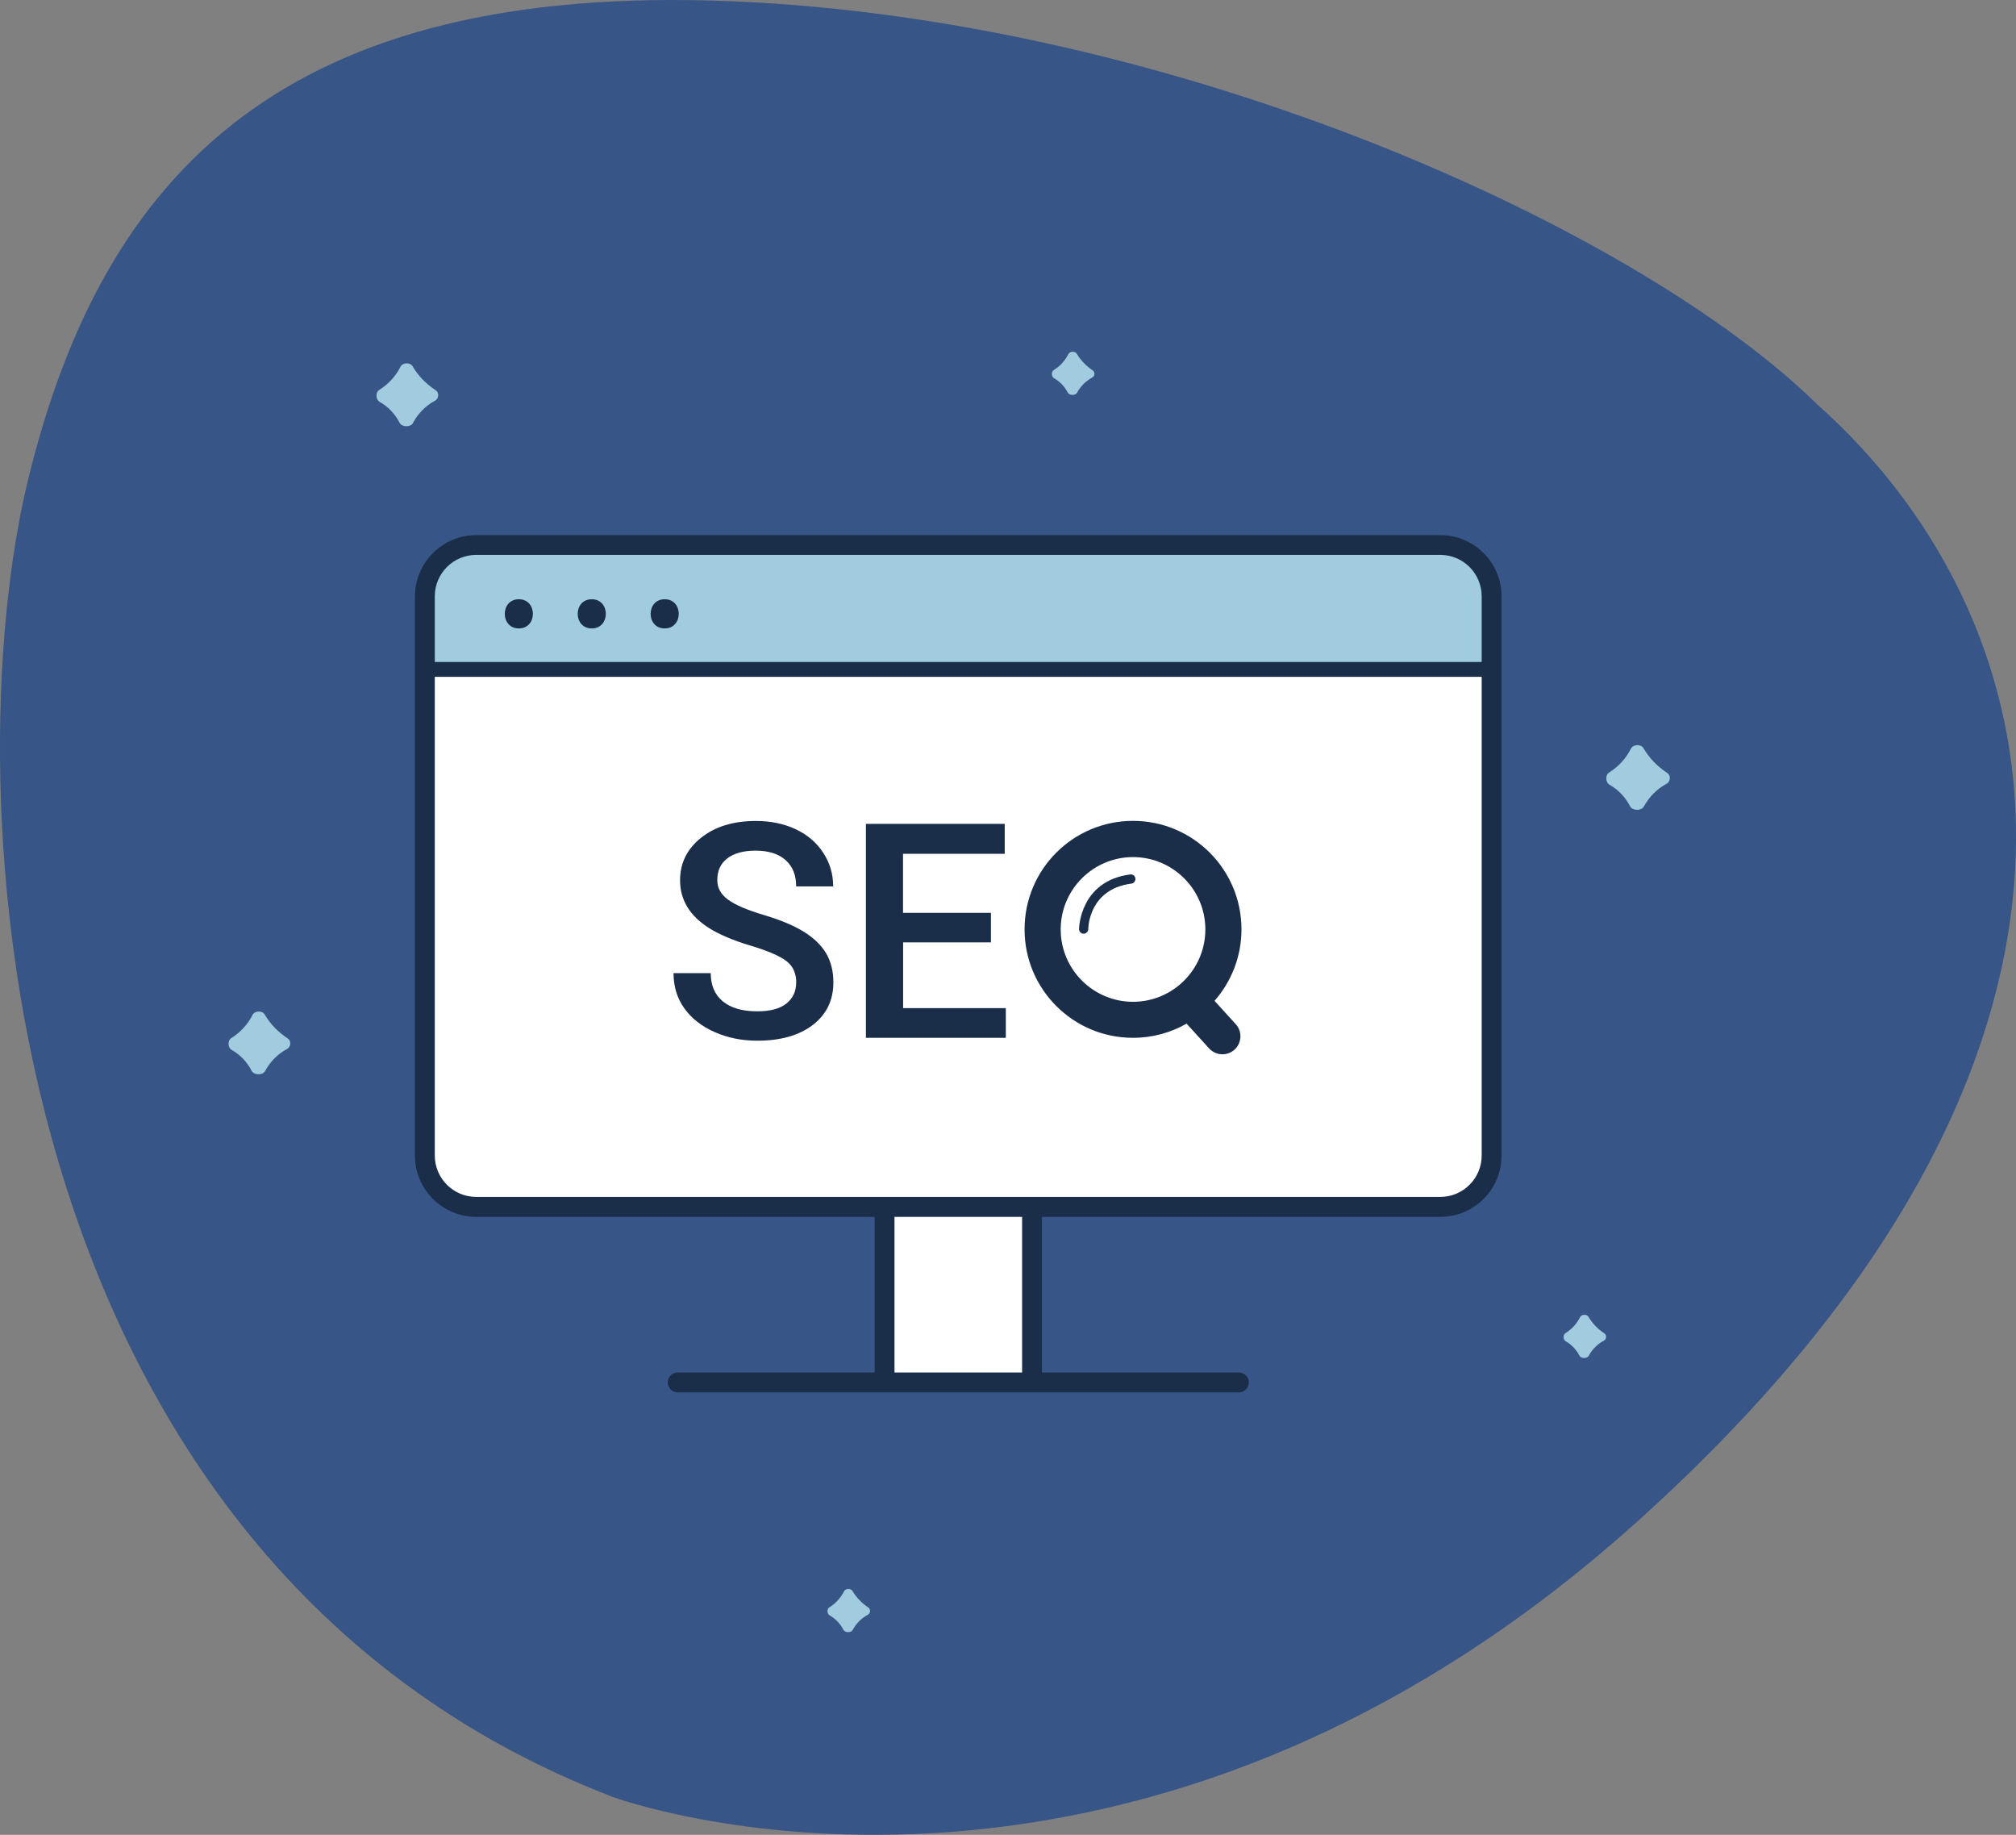 <?xml version="1.0" encoding="UTF-8"?><svg id="Capa_2" xmlns="http://www.w3.org/2000/svg" viewBox="0 0 203.18 184.88"><rect x="0" y="0" width="203.18" height="184.88" fill="#808080" stroke="none"/><defs><style>.cls-1{fill:#1a2d49;}.cls-1,.cls-2,.cls-3,.cls-4{stroke-width:0px;}.cls-2{fill:#375586;}.cls-3{fill:#fff;}.cls-4{fill:#a1cbdf;}</style></defs><g id="BannerIllustrations"><path class="cls-2" d="M61.79,181.07s51.32,18.98,103.3-27.83c51.97-46.81,43.31-90.01,18.04-112.51C165.09,23.04,118.83,2.02,73.83.13,28.83-1.76,10.47,17.21,2.86,48.21c-7.61,31-3.8,108.82,58.93,132.86Z"/><path class="cls-4" d="M41.62,42.63c-.24.43-1.11.42-1.34-.02-.49-.94-1.17-1.64-2.02-2.12-.4-.23-.43-.95-.04-1.2.95-.6,1.66-1.39,2.15-2.35.22-.42.97-.44,1.21-.04.57.98,1.36,1.78,2.34,2.43.36.24.31.84-.07,1.04-.96.52-1.7,1.27-2.23,2.24v.02Z"/><path class="cls-4" d="M26.71,107.93c-.24.43-1.11.42-1.34-.02-.49-.94-1.17-1.64-2.02-2.12-.4-.23-.43-.95-.04-1.19.95-.6,1.66-1.39,2.15-2.35.22-.42.97-.44,1.21-.04.57.98,1.36,1.78,2.34,2.43.36.24.31.84-.07,1.05-.96.51-1.7,1.27-2.23,2.24Z"/><path class="cls-4" d="M160.12,136.61c-.16.3-.77.29-.93,0-.34-.65-.81-1.13-1.39-1.46-.27-.16-.29-.65-.03-.82.66-.41,1.14-.96,1.48-1.62.15-.29.67-.31.84-.03.4.67.94,1.23,1.61,1.68.25.16.21.58-.05.72-.66.35-1.17.87-1.54,1.54h0Z"/><path class="cls-4" d="M85.94,164.23c-.16.3-.77.29-.93,0-.34-.65-.81-1.13-1.39-1.46-.28-.16-.3-.66-.03-.82.66-.41,1.14-.96,1.48-1.62.15-.29.67-.31.84-.03.4.67.94,1.23,1.61,1.68.25.16.21.58-.05.72-.66.35-1.17.87-1.54,1.54h.01Z"/><path class="cls-4" d="M108.55,39.57c-.17.3-.77.29-.93,0-.34-.65-.81-1.13-1.39-1.46-.28-.16-.29-.66-.03-.82.66-.41,1.14-.96,1.48-1.62.15-.29.67-.31.84-.03.4.67.94,1.23,1.61,1.68.25.16.22.58-.05.72-.66.36-1.17.87-1.54,1.54h.01Z"/><path class="cls-4" d="M165.67,81.27c-.25.45-1.15.43-1.38-.02-.51-.97-1.21-1.69-2.08-2.18-.41-.24-.44-.98-.04-1.23.98-.62,1.71-1.43,2.21-2.42.22-.43,1-.46,1.25-.04.59,1.01,1.4,1.84,2.41,2.51.37.24.32.87-.07,1.08-.99.53-1.75,1.31-2.3,2.3Z"/><polygon class="cls-3" points="89.15 121.61 89.15 139.29 103.34 139.29 103.34 122.11 89.15 121.61"/><rect class="cls-3" x="42.82" y="54.91" width="107.52" height="66.7" rx="5.17" ry="5.17"/><path class="cls-4" d="M150.18,67.45H42.65v-7.55s.89-4.18,5.17-4.18h97.79s4.18.8,4.56,4.65,0,.53,0,.53v6.55Z"/><path class="cls-1" d="M124.86,140.29h-56.56c-.55,0-1-.45-1-1s.45-1,1-1h56.56c.55,0,1,.45,1,1s-.45,1-1,1Z"/><path class="cls-1" d="M89.15,140.29c-.55,0-1-.45-1-1v-17.67c0-.55.45-1,1-1s1,.45,1,1v17.67c0,.55-.45,1-1,1Z"/><path class="cls-1" d="M104.01,140.29c-.55,0-1-.45-1-1v-17.67c0-.55.45-1,1-1s1,.45,1,1v17.67c0,.55-.45,1-1,1Z"/><path class="cls-1" d="M145.17,122.61H47.99c-3.4,0-6.17-2.77-6.17-6.17v-56.35c0-3.4,2.77-6.17,6.17-6.17h97.17c3.4,0,6.17,2.77,6.17,6.17v56.35c0,3.4-2.77,6.17-6.17,6.17ZM47.99,55.91c-2.3,0-4.17,1.87-4.17,4.17v56.35c0,2.3,1.87,4.17,4.17,4.17h97.17c2.3,0,4.17-1.87,4.17-4.17v-56.35c0-2.3-1.87-4.17-4.17-4.17H47.99Z"/><path class="cls-1" d="M52.29,63.32c1.89,0,1.89-2.94,0-2.94s-1.89,2.94,0,2.94h0Z"/><path class="cls-1" d="M59.64,63.32c1.89,0,1.89-2.94,0-2.94s-1.89,2.94,0,2.94h0Z"/><path class="cls-1" d="M66.99,63.32c1.89,0,1.89-2.94,0-2.94s-1.89,2.94,0,2.94h0Z"/><path class="cls-1" d="M149.91,68.2H43.49c-.41,0-.75-.34-.75-.75s.34-.75.75-.75h106.42c.41,0,.75.34.75.75s-.34.75-.75.75Z"/><path class="cls-1" d="M80.25,99.02c0-.95-.33-1.68-1-2.19-.67-.51-1.87-1.03-3.61-1.55-1.74-.52-3.12-1.11-4.15-1.75-1.96-1.23-2.95-2.84-2.95-4.83,0-1.74.71-3.17,2.12-4.29,1.42-1.13,3.26-1.69,5.52-1.69,1.5,0,2.84.28,4.01.83,1.17.55,2.1,1.34,2.77,2.36.67,1.02,1.01,2.15,1.01,3.4h-3.73c0-1.13-.35-2.01-1.06-2.64-.71-.64-1.72-.96-3.03-.96-1.22,0-2.17.26-2.85.78-.68.52-1.01,1.25-1.01,2.19,0,.79.37,1.45,1.1,1.98.73.53,1.93,1.04,3.61,1.54,1.68.5,3.03,1.07,4.04,1.7,1.02.64,1.76,1.37,2.24,2.19.47.82.71,1.79.71,2.89,0,1.8-.69,3.23-2.07,4.29-1.38,1.06-3.25,1.59-5.6,1.59-1.56,0-2.99-.29-4.3-.87-1.31-.58-2.32-1.37-3.05-2.39-.73-1.02-1.09-2.2-1.09-3.55h3.75c0,1.22.4,2.17,1.21,2.84.81.67,1.97,1.01,3.48,1.01,1.3,0,2.28-.26,2.94-.79.66-.53.98-1.23.98-2.1Z"/><path class="cls-1" d="M99.88,94.95h-8.86v6.63h10.35v2.99h-14.1v-21.56h13.99v3.02h-10.25v5.95h8.86v2.96Z"/><path class="cls-1" d="M122.41,100.84c1.68-1.92,2.71-4.44,2.71-7.2,0-6.04-4.89-10.93-10.93-10.93s-10.93,4.89-10.93,10.93,4.89,10.93,10.93,10.93c1.96,0,3.81-.52,5.4-1.43l2.26,2.49c.36.39.85.6,1.35.6.44,0,.88-.16,1.22-.47.74-.68.8-1.83.12-2.57l-2.13-2.34ZM106.9,93.65c0-4.02,3.27-7.29,7.29-7.29s7.29,3.27,7.29,7.29-3.27,7.29-7.29,7.29-7.29-3.27-7.29-7.29Z"/><path class="cls-1" d="M109.22,94.08h0c-.26,0-.47-.21-.47-.47,0-.05.06-4.84,5.16-5.5.26-.04.49.15.52.4s-.15.49-.4.52c-4.28.56-4.35,4.41-4.35,4.58,0,.26-.21.47-.47.47Z"/></g></svg>